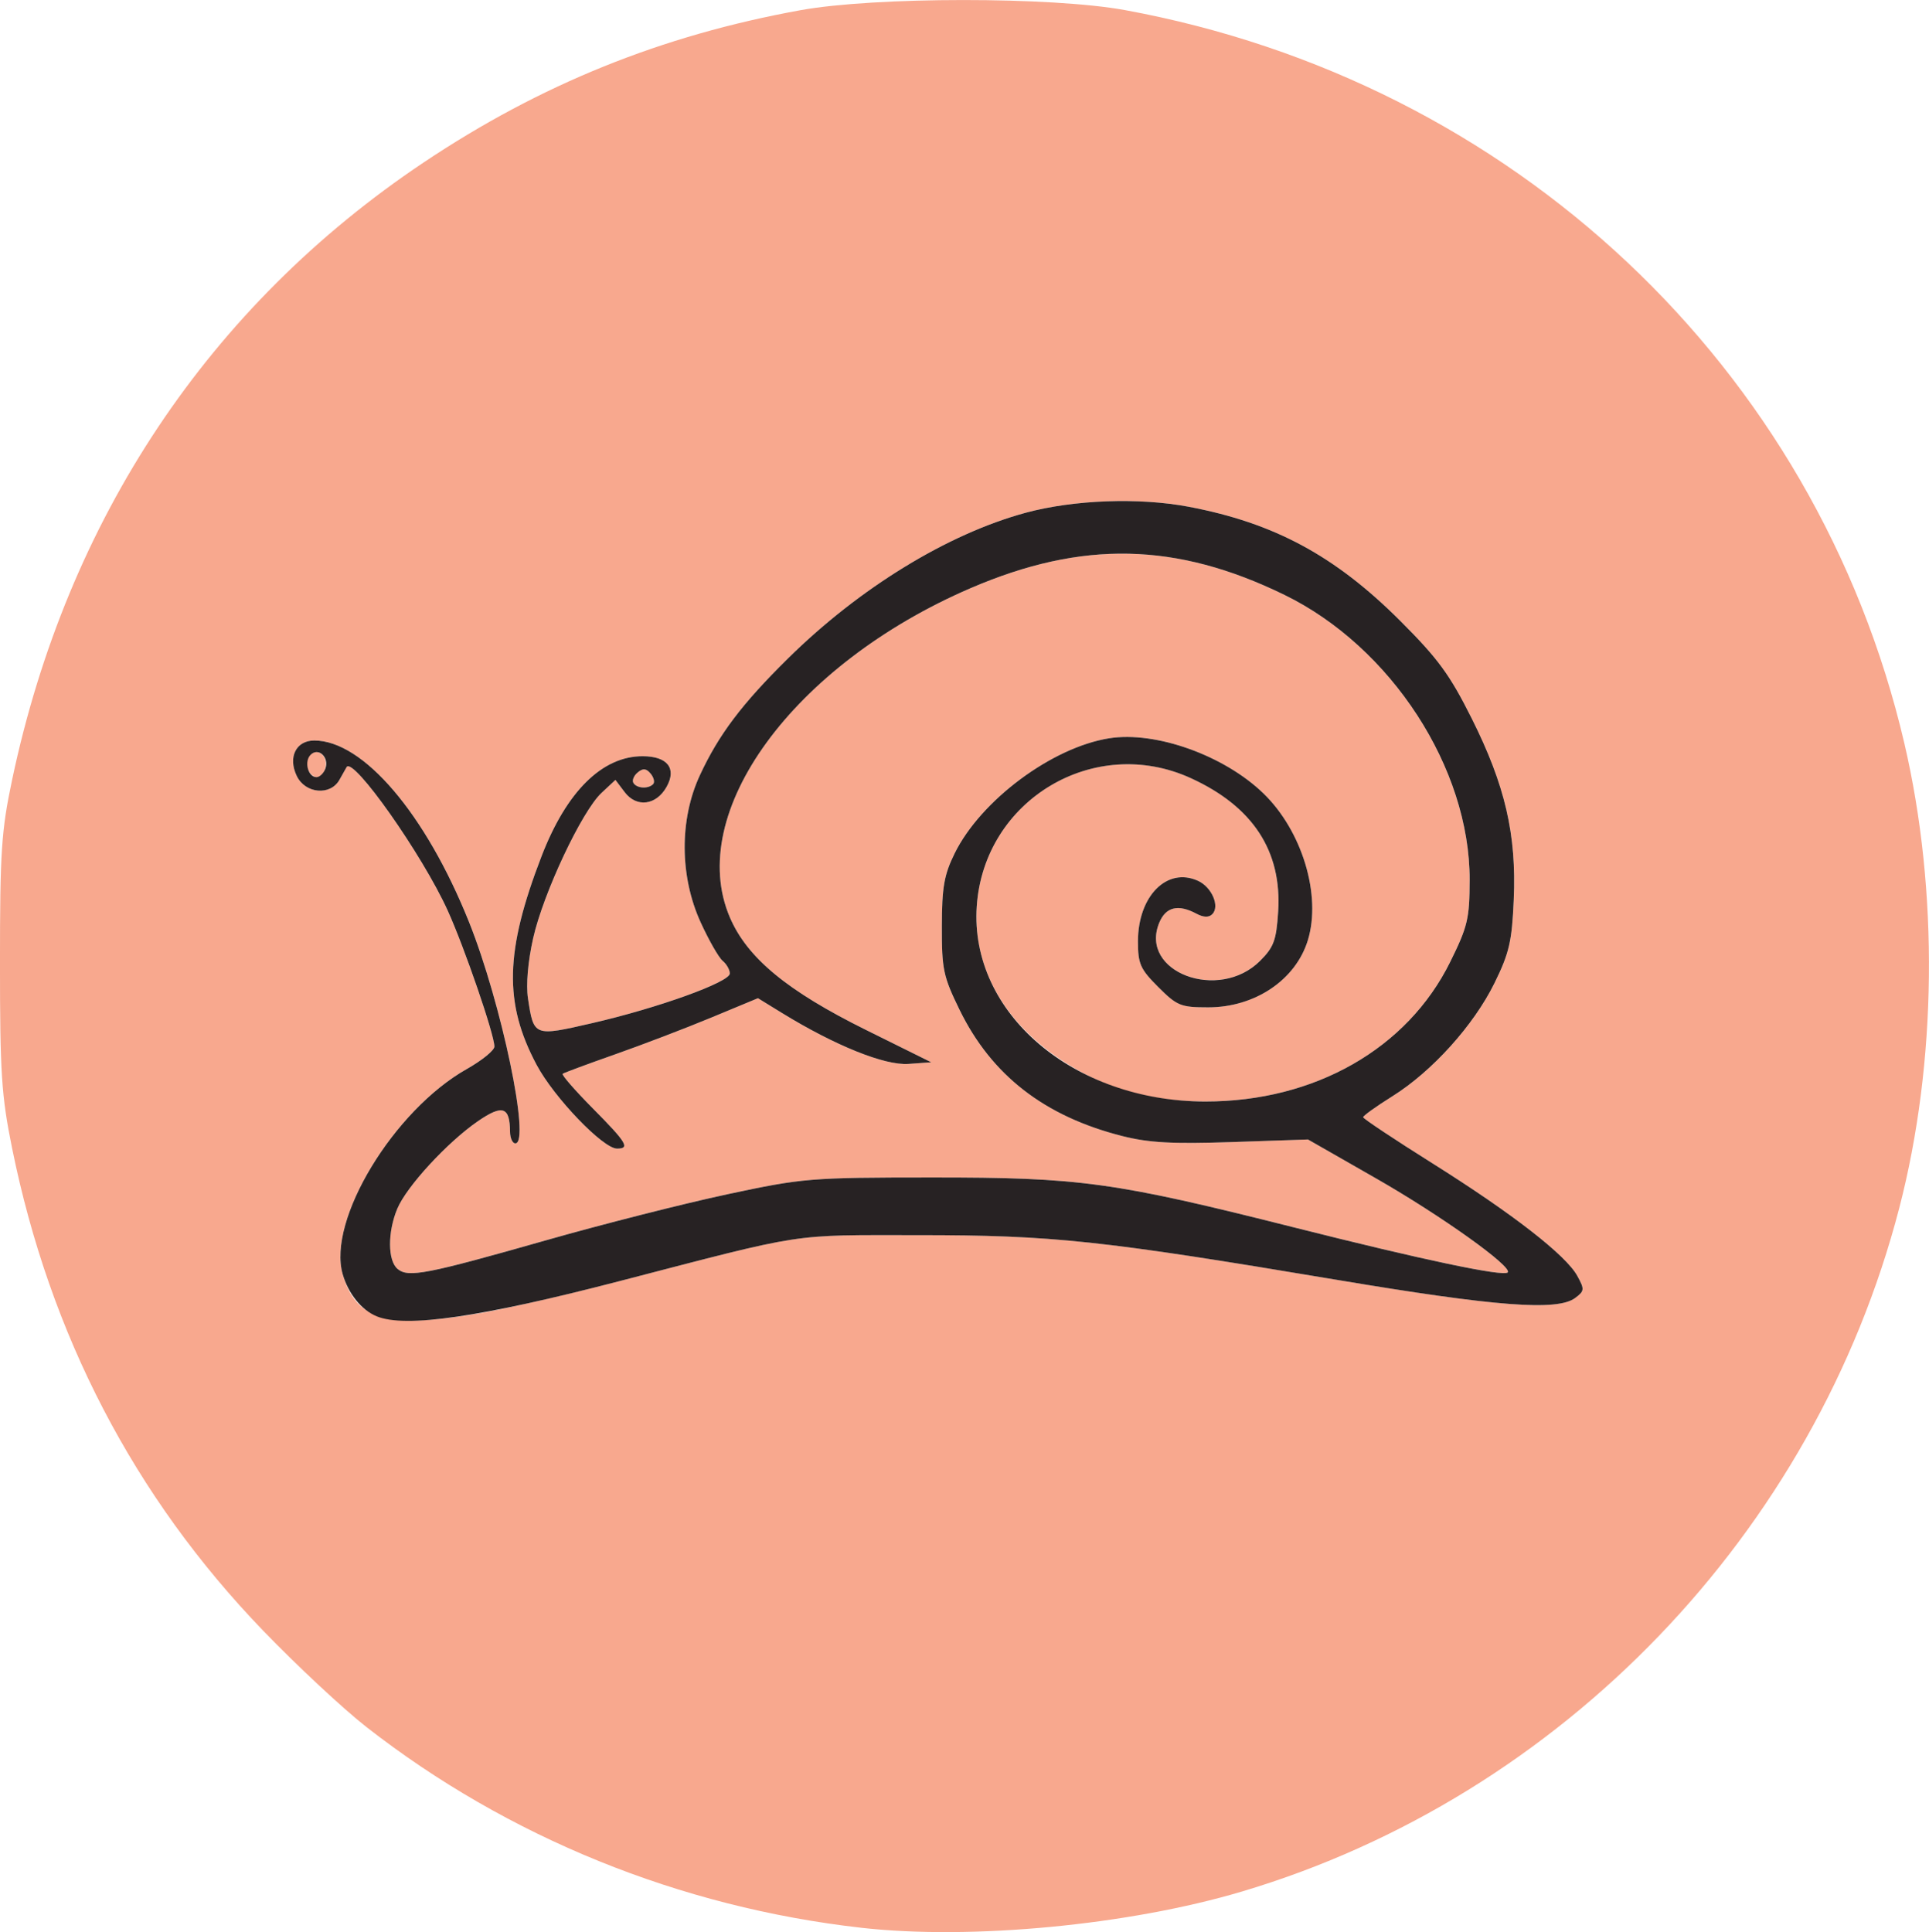 <?xml version="1.0" encoding="UTF-8" standalone="no"?>
<!-- Created with Inkscape (http://www.inkscape.org/) -->

<svg
   width="97.549mm"
   height="97.709mm"
   viewBox="0 0 97.549 97.709"
   version="1.1"
   id="svg5"
   xmlns="http://www.w3.org/2000/svg"
   xmlns:svg="http://www.w3.org/2000/svg">
  <defs
     id="defs2" />
  <g
     id="layer1"
     transform="translate(306.226,379.5)">
    <g
       id="g2167"
       transform="translate(-4.957,35.35)">
      <path
         style="fill:#f8a88e;stroke-width:0.265"
         d="m -257.717,-317.359 c -9.167,-1.038 -17.874,-4.57 -25.021,-10.152 -1.17,-0.914 -3.519,-3.105 -5.22,-4.869 -6.527,-6.771 -10.786,-14.956 -12.701,-24.409 -0.537,-2.653 -0.611,-3.78 -0.611,-9.366 0,-5.631 0.07,-6.68 0.614,-9.26 2.783,-13.187 9.972,-23.969 20.817,-31.223 5.902,-3.947 12.029,-6.423 19.05,-7.696 3.765,-0.683 12.696,-0.686 16.404,-0.006 19.626,3.601 34.967,18.029 39.417,37.072 1.747,7.477 1.653,16.166 -0.256,23.513 -4.269,16.432 -17.061,29.738 -33.222,34.558 -5.717,1.705 -13.712,2.468 -19.272,1.839 z m -19.211,-31.09 c 1.31,-0.228 4.465,-0.956 7.011,-1.618 9.515,-2.471 8.527,-2.319 15.081,-2.319 6.804,8e-5 9.248,0.261 21.14,2.255 8.087,1.356 11.18,1.593 12.081,0.923 0.475,-0.354 0.484,-0.437 0.111,-1.117 -0.576,-1.051 -3.272,-3.147 -7.32,-5.69 -1.929,-1.212 -3.509,-2.263 -3.511,-2.336 -0.002,-0.073 0.663,-0.549 1.477,-1.058 2.007,-1.255 4.112,-3.588 5.163,-5.722 0.749,-1.521 0.884,-2.104 0.976,-4.221 0.144,-3.292 -0.435,-5.788 -2.123,-9.161 -1.112,-2.22 -1.704,-3.03 -3.615,-4.939 -3.297,-3.294 -6.371,-4.951 -10.705,-5.772 -2.514,-0.476 -5.816,-0.354 -8.247,0.307 -3.943,1.071 -8.392,3.797 -12,7.353 -2.342,2.308 -3.512,3.858 -4.468,5.921 -1.037,2.237 -1.022,5.106 0.038,7.433 0.414,0.907 0.915,1.785 1.115,1.951 0.199,0.165 0.362,0.454 0.362,0.64 0,0.436 -3.626,1.743 -6.972,2.513 -2.942,0.677 -2.943,0.676 -3.236,-1.26 -0.104,-0.689 -0.003,-1.862 0.264,-3.043 0.513,-2.274 2.46,-6.411 3.455,-7.342 l 0.704,-0.658 0.465,0.616 c 0.602,0.799 1.598,0.673 2.124,-0.267 0.522,-0.934 0.041,-1.547 -1.215,-1.547 -2.046,0 -3.846,1.781 -5.108,5.053 -1.855,4.81 -1.917,7.428 -0.25,10.557 0.88,1.652 3.359,4.234 4.064,4.234 0.675,0 0.495,-0.3 -1.226,-2.036 -0.901,-0.909 -1.586,-1.696 -1.521,-1.747 0.065,-0.051 1.249,-0.491 2.631,-0.976 1.382,-0.486 3.578,-1.325 4.879,-1.865 l 2.365,-0.982 1.206,0.742 c 2.688,1.653 5.204,2.667 6.405,2.581 l 1.152,-0.083 -3.307,-1.639 c -3.976,-1.97 -5.993,-3.637 -6.873,-5.681 -2.278,-5.295 3.192,-12.785 12.161,-16.652 5.649,-2.436 10.404,-2.335 15.879,0.335 5.395,2.631 9.382,8.77 9.368,14.421 -0.005,1.954 -0.1,2.352 -0.985,4.143 -2.169,4.389 -6.849,7.057 -12.379,7.057 -2.858,0 -5.141,-0.663 -7.341,-2.133 -2.901,-1.937 -4.425,-4.73 -4.222,-7.738 0.363,-5.381 5.943,-8.718 10.833,-6.479 3.134,1.435 4.605,3.685 4.41,6.748 -0.092,1.446 -0.22,1.793 -0.912,2.486 -2.092,2.092 -6.134,0.564 -5.101,-1.928 0.33,-0.798 0.956,-0.949 1.878,-0.456 0.357,0.191 0.629,0.2 0.803,0.027 0.396,-0.396 -0.019,-1.369 -0.72,-1.688 -1.565,-0.713 -3.037,0.768 -3.038,3.057 -7.9e-4,1.144 0.114,1.403 1.026,2.315 0.951,0.951 1.138,1.027 2.524,1.027 2.37,0 4.432,-1.39 5.044,-3.402 0.691,-2.271 -0.291,-5.518 -2.243,-7.413 -1.983,-1.925 -5.455,-3.167 -7.807,-2.793 -2.899,0.461 -6.496,3.141 -7.816,5.825 -0.531,1.08 -0.641,1.705 -0.645,3.682 -0.005,2.177 0.072,2.539 0.896,4.226 1.617,3.309 4.293,5.386 8.223,6.382 1.352,0.343 2.533,0.407 5.556,0.305 l 3.84,-0.13 3.44,1.967 c 3.291,1.882 6.933,4.483 6.659,4.756 -0.222,0.222 -4.295,-0.635 -10.76,-2.266 -9.145,-2.306 -10.844,-2.541 -18.389,-2.536 -6.135,0.004 -6.484,0.033 -10.319,0.851 -2.183,0.466 -6.29,1.508 -9.128,2.316 -6.091,1.734 -6.997,1.909 -7.539,1.46 -0.504,-0.418 -0.512,-1.863 -0.017,-3.047 0.47,-1.124 2.533,-3.363 4.081,-4.429 1.238,-0.852 1.611,-0.73 1.62,0.529 0.002,0.327 0.123,0.595 0.269,0.595 0.782,0 -0.707,-7.112 -2.345,-11.199 -2.194,-5.474 -5.35,-9.174 -7.824,-9.174 -0.922,0 -1.34,0.845 -0.886,1.791 0.432,0.901 1.707,1.015 2.162,0.193 0.161,-0.291 0.324,-0.579 0.361,-0.64 0.327,-0.542 3.831,4.432 5.113,7.259 0.851,1.876 2.36,6.273 2.36,6.874 0,0.191 -0.628,0.702 -1.395,1.135 -3.704,2.09 -7.062,7.639 -6.278,10.374 0.673,2.348 2.265,2.794 7.012,1.966 z m 7.691,-26.805 c -0.08,-0.129 0.017,-0.369 0.214,-0.532 0.27,-0.224 0.433,-0.209 0.656,0.06 0.164,0.197 0.219,0.437 0.123,0.532 -0.25,0.25 -0.823,0.215 -0.993,-0.06 z m -16.466,-0.709 c -0.221,-0.575 0.339,-1.115 0.74,-0.714 0.339,0.339 0.129,1.129 -0.3,1.129 -0.155,0 -0.353,-0.187 -0.44,-0.415 z"
         id="path2171" />
      <path
         style="fill:#272223;stroke-width:0.265"
         d="m -282.22,-348.282 c -0.77,-0.315 -1.436,-1.141 -1.72,-2.133 -0.784,-2.734 2.574,-8.283 6.278,-10.374 0.767,-0.433 1.395,-0.944 1.395,-1.135 0,-0.601 -1.51,-4.998 -2.36,-6.874 -1.282,-2.827 -4.786,-7.801 -5.113,-7.259 -0.037,0.061 -0.199,0.349 -0.361,0.64 -0.456,0.822 -1.73,0.708 -2.162,-0.193 -0.454,-0.946 -0.036,-1.791 0.886,-1.791 2.474,0 5.629,3.7 7.824,9.174 1.638,4.086 3.127,11.199 2.345,11.199 -0.146,0 -0.266,-0.268 -0.269,-0.595 -0.009,-1.259 -0.382,-1.381 -1.62,-0.529 -1.547,1.065 -3.611,3.305 -4.081,4.429 -0.495,1.184 -0.487,2.629 0.017,3.047 0.542,0.45 1.448,0.274 7.539,-1.46 2.838,-0.808 6.945,-1.85 9.128,-2.316 3.835,-0.819 4.183,-0.848 10.319,-0.851 7.545,-0.005 9.244,0.23 18.389,2.536 6.466,1.631 10.538,2.488 10.76,2.266 0.274,-0.274 -3.368,-2.875 -6.659,-4.756 l -3.44,-1.967 -3.84,0.13 c -3.023,0.102 -4.205,0.037 -5.556,-0.305 -3.931,-0.996 -6.606,-3.073 -8.223,-6.382 -0.824,-1.687 -0.901,-2.049 -0.896,-4.226 0.004,-1.977 0.114,-2.602 0.645,-3.682 1.32,-2.684 4.917,-5.364 7.816,-5.825 2.353,-0.374 5.824,0.868 7.807,2.793 1.952,1.894 2.934,5.141 2.243,7.413 -0.612,2.012 -2.674,3.402 -5.044,3.402 -1.386,0 -1.573,-0.076 -2.524,-1.027 -0.912,-0.912 -1.027,-1.171 -1.026,-2.315 0.002,-2.29 1.473,-3.771 3.038,-3.057 0.7,0.319 1.115,1.293 0.72,1.688 -0.174,0.174 -0.445,0.165 -0.803,-0.027 -0.922,-0.493 -1.547,-0.342 -1.878,0.456 -1.033,2.493 3.009,4.021 5.101,1.928 0.693,-0.693 0.82,-1.04 0.912,-2.486 0.195,-3.063 -1.276,-5.313 -4.41,-6.748 -4.89,-2.239 -10.47,1.098 -10.833,6.479 -0.364,5.385 4.891,9.87 11.563,9.87 5.53,0 10.21,-2.668 12.379,-7.057 0.885,-1.791 0.98,-2.189 0.985,-4.143 0.015,-5.651 -3.973,-11.79 -9.368,-14.421 -5.474,-2.67 -10.23,-2.77 -15.879,-0.335 -8.968,3.866 -14.438,11.357 -12.161,16.652 0.879,2.044 2.896,3.711 6.873,5.681 l 3.307,1.639 -1.152,0.083 c -1.201,0.086 -3.717,-0.928 -6.405,-2.581 l -1.206,-0.742 -2.365,0.982 c -1.301,0.54 -3.497,1.379 -4.879,1.865 -1.382,0.486 -2.566,0.925 -2.631,0.976 -0.065,0.051 0.62,0.837 1.521,1.747 1.721,1.736 1.901,2.036 1.226,2.036 -0.705,0 -3.184,-2.582 -4.064,-4.234 -1.667,-3.128 -1.605,-5.747 0.25,-10.557 1.262,-3.272 3.062,-5.053 5.108,-5.053 1.256,0 1.737,0.613 1.215,1.547 -0.526,0.941 -1.521,1.066 -2.124,0.267 l -0.465,-0.616 -0.704,0.658 c -0.996,0.931 -2.943,5.068 -3.455,7.342 -0.266,1.181 -0.368,2.354 -0.264,3.043 0.293,1.937 0.294,1.937 3.236,1.26 3.346,-0.77 6.972,-2.077 6.972,-2.513 0,-0.187 -0.163,-0.475 -0.362,-0.64 -0.199,-0.165 -0.701,-1.043 -1.115,-1.951 -1.061,-2.327 -1.076,-5.196 -0.038,-7.433 0.956,-2.062 2.126,-3.613 4.468,-5.921 3.608,-3.556 8.057,-6.282 12,-7.353 2.43,-0.66 5.732,-0.783 8.247,-0.307 4.334,0.821 7.408,2.479 10.705,5.772 1.911,1.909 2.504,2.719 3.615,4.939 1.688,3.373 2.267,5.869 2.123,9.161 -0.092,2.116 -0.227,2.699 -0.976,4.221 -1.05,2.134 -3.156,4.467 -5.163,5.722 -0.815,0.509 -1.479,0.986 -1.477,1.058 0.002,0.073 1.582,1.124 3.511,2.336 4.048,2.544 6.745,4.64 7.32,5.69 0.373,0.68 0.364,0.763 -0.111,1.117 -0.901,0.67 -3.994,0.434 -12.081,-0.923 -11.892,-1.994 -14.336,-2.255 -21.14,-2.255 -6.554,-6e-5 -5.567,-0.152 -15.081,2.319 -7.067,1.835 -10.842,2.383 -12.303,1.785 z m 13.977,-26.911 c 0.096,-0.096 0.04,-0.335 -0.123,-0.532 -0.223,-0.269 -0.387,-0.284 -0.656,-0.06 -0.197,0.164 -0.294,0.403 -0.214,0.532 0.17,0.275 0.744,0.31 0.993,0.06 z m -16.579,-0.77 c 0.221,-0.575 -0.339,-1.115 -0.74,-0.714 -0.339,0.339 -0.129,1.129 0.3,1.129 0.155,0 0.353,-0.187 0.44,-0.415 z"
         id="path2169" />
    </g>
  </g>
</svg>
